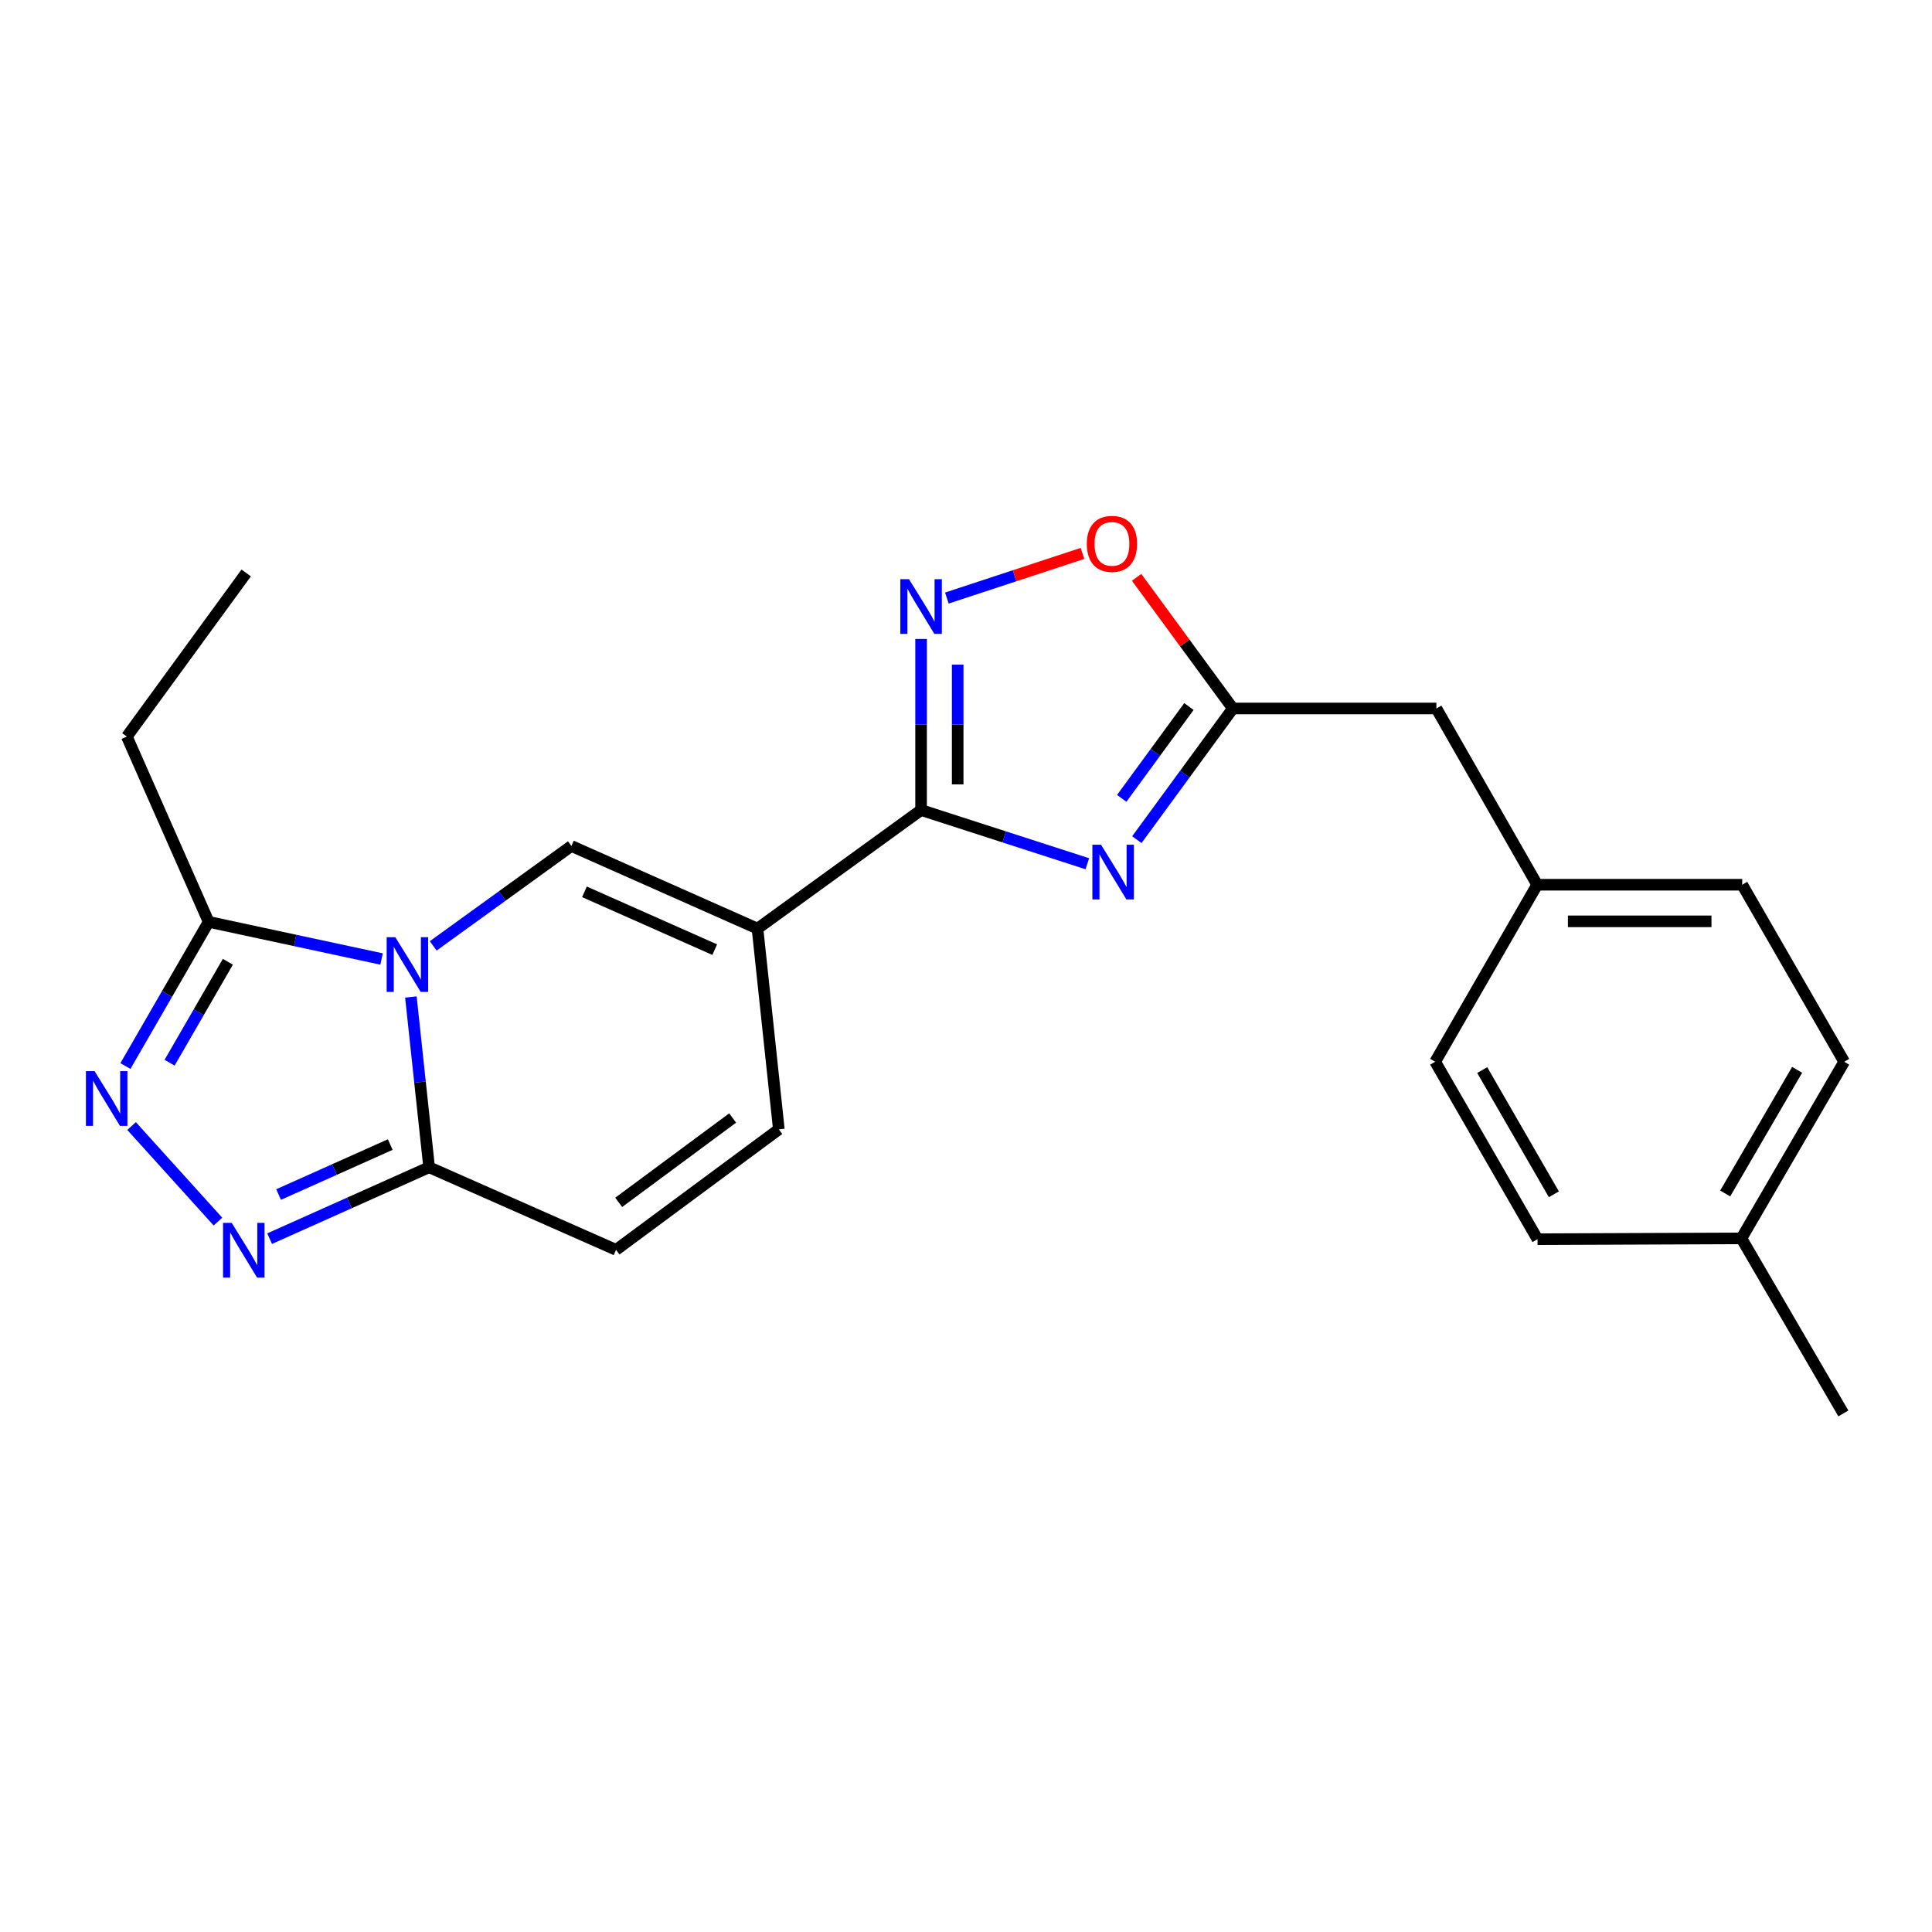 <?xml version='1.0' encoding='iso-8859-1'?>
<svg version='1.1' baseProfile='full'
              xmlns='http://www.w3.org/2000/svg'
                      xmlns:rdkit='http://www.rdkit.org/xml'
                      xmlns:xlink='http://www.w3.org/1999/xlink'
                  xml:space='preserve'
width='1000px' height='1000px' viewBox='0 0 1000 1000'>
<!-- END OF HEADER -->
<rect style='opacity:1.0;fill:#FFFFFF;stroke:none' width='1000' height='1000' x='0' y='0'> </rect>
<path class='bond-3' d='M 224.234,489.589 L 259.992,463.735' style='fill:none;fill-rule:evenodd;stroke:#0000FF;stroke-width:6px;stroke-linecap:butt;stroke-linejoin:miter;stroke-opacity:1' />
<path class='bond-3' d='M 259.992,463.735 L 295.751,437.882' style='fill:none;fill-rule:evenodd;stroke:#000000;stroke-width:6px;stroke-linecap:butt;stroke-linejoin:miter;stroke-opacity:1' />
<path class='bond-4' d='M 212.675,516.045 L 217.395,560.107' style='fill:none;fill-rule:evenodd;stroke:#0000FF;stroke-width:6px;stroke-linecap:butt;stroke-linejoin:miter;stroke-opacity:1' />
<path class='bond-4' d='M 217.395,560.107 L 222.115,604.17' style='fill:none;fill-rule:evenodd;stroke:#000000;stroke-width:6px;stroke-linecap:butt;stroke-linejoin:miter;stroke-opacity:1' />
<path class='bond-8' d='M 197.505,496.376 L 152.75,486.767' style='fill:none;fill-rule:evenodd;stroke:#0000FF;stroke-width:6px;stroke-linecap:butt;stroke-linejoin:miter;stroke-opacity:1' />
<path class='bond-8' d='M 152.75,486.767 L 107.994,477.157' style='fill:none;fill-rule:evenodd;stroke:#000000;stroke-width:6px;stroke-linecap:butt;stroke-linejoin:miter;stroke-opacity:1' />
<path class='bond-0' d='M 392.076,480.641 L 295.751,437.882' style='fill:none;fill-rule:evenodd;stroke:#000000;stroke-width:6px;stroke-linecap:butt;stroke-linejoin:miter;stroke-opacity:1' />
<path class='bond-0' d='M 369.941,491.541 L 302.514,461.61' style='fill:none;fill-rule:evenodd;stroke:#000000;stroke-width:6px;stroke-linecap:butt;stroke-linejoin:miter;stroke-opacity:1' />
<path class='bond-1' d='M 392.076,480.641 L 476.751,419.276' style='fill:none;fill-rule:evenodd;stroke:#000000;stroke-width:6px;stroke-linecap:butt;stroke-linejoin:miter;stroke-opacity:1' />
<path class='bond-24' d='M 392.076,480.641 L 403.126,584.543' style='fill:none;fill-rule:evenodd;stroke:#000000;stroke-width:6px;stroke-linecap:butt;stroke-linejoin:miter;stroke-opacity:1' />
<path class='bond-2' d='M 476.751,419.276 L 519.774,433.174' style='fill:none;fill-rule:evenodd;stroke:#000000;stroke-width:6px;stroke-linecap:butt;stroke-linejoin:miter;stroke-opacity:1' />
<path class='bond-2' d='M 519.774,433.174 L 562.798,447.071' style='fill:none;fill-rule:evenodd;stroke:#0000FF;stroke-width:6px;stroke-linecap:butt;stroke-linejoin:miter;stroke-opacity:1' />
<path class='bond-7' d='M 476.751,419.276 L 476.751,375.006' style='fill:none;fill-rule:evenodd;stroke:#000000;stroke-width:6px;stroke-linecap:butt;stroke-linejoin:miter;stroke-opacity:1' />
<path class='bond-7' d='M 476.751,375.006 L 476.751,330.736' style='fill:none;fill-rule:evenodd;stroke:#0000FF;stroke-width:6px;stroke-linecap:butt;stroke-linejoin:miter;stroke-opacity:1' />
<path class='bond-7' d='M 495.694,405.995 L 495.694,375.006' style='fill:none;fill-rule:evenodd;stroke:#000000;stroke-width:6px;stroke-linecap:butt;stroke-linejoin:miter;stroke-opacity:1' />
<path class='bond-7' d='M 495.694,375.006 L 495.694,344.017' style='fill:none;fill-rule:evenodd;stroke:#0000FF;stroke-width:6px;stroke-linecap:butt;stroke-linejoin:miter;stroke-opacity:1' />
<path class='bond-9' d='M 588.433,434.601 L 613.278,400.655' style='fill:none;fill-rule:evenodd;stroke:#0000FF;stroke-width:6px;stroke-linecap:butt;stroke-linejoin:miter;stroke-opacity:1' />
<path class='bond-9' d='M 613.278,400.655 L 638.124,366.709' style='fill:none;fill-rule:evenodd;stroke:#000000;stroke-width:6px;stroke-linecap:butt;stroke-linejoin:miter;stroke-opacity:1' />
<path class='bond-9' d='M 580.601,413.229 L 597.992,389.467' style='fill:none;fill-rule:evenodd;stroke:#0000FF;stroke-width:6px;stroke-linecap:butt;stroke-linejoin:miter;stroke-opacity:1' />
<path class='bond-9' d='M 597.992,389.467 L 615.384,365.705' style='fill:none;fill-rule:evenodd;stroke:#000000;stroke-width:6px;stroke-linecap:butt;stroke-linejoin:miter;stroke-opacity:1' />
<path class='bond-5' d='M 222.115,604.17 L 180.836,622.647' style='fill:none;fill-rule:evenodd;stroke:#000000;stroke-width:6px;stroke-linecap:butt;stroke-linejoin:miter;stroke-opacity:1' />
<path class='bond-5' d='M 180.836,622.647 L 139.558,641.124' style='fill:none;fill-rule:evenodd;stroke:#0000FF;stroke-width:6px;stroke-linecap:butt;stroke-linejoin:miter;stroke-opacity:1' />
<path class='bond-5' d='M 201.992,592.423 L 173.097,605.357' style='fill:none;fill-rule:evenodd;stroke:#000000;stroke-width:6px;stroke-linecap:butt;stroke-linejoin:miter;stroke-opacity:1' />
<path class='bond-5' d='M 173.097,605.357 L 144.202,618.291' style='fill:none;fill-rule:evenodd;stroke:#0000FF;stroke-width:6px;stroke-linecap:butt;stroke-linejoin:miter;stroke-opacity:1' />
<path class='bond-12' d='M 222.115,604.17 L 318.872,646.918' style='fill:none;fill-rule:evenodd;stroke:#000000;stroke-width:6px;stroke-linecap:butt;stroke-linejoin:miter;stroke-opacity:1' />
<path class='bond-23' d='M 112.804,632.296 L 68.104,582.837' style='fill:none;fill-rule:evenodd;stroke:#0000FF;stroke-width:6px;stroke-linecap:butt;stroke-linejoin:miter;stroke-opacity:1' />
<path class='bond-6' d='M 64.915,551.779 L 86.455,514.468' style='fill:none;fill-rule:evenodd;stroke:#0000FF;stroke-width:6px;stroke-linecap:butt;stroke-linejoin:miter;stroke-opacity:1' />
<path class='bond-6' d='M 86.455,514.468 L 107.994,477.157' style='fill:none;fill-rule:evenodd;stroke:#000000;stroke-width:6px;stroke-linecap:butt;stroke-linejoin:miter;stroke-opacity:1' />
<path class='bond-6' d='M 87.782,550.057 L 102.86,523.939' style='fill:none;fill-rule:evenodd;stroke:#0000FF;stroke-width:6px;stroke-linecap:butt;stroke-linejoin:miter;stroke-opacity:1' />
<path class='bond-6' d='M 102.86,523.939 L 117.938,497.821' style='fill:none;fill-rule:evenodd;stroke:#000000;stroke-width:6px;stroke-linecap:butt;stroke-linejoin:miter;stroke-opacity:1' />
<path class='bond-11' d='M 490.091,309.551 L 525.19,297.997' style='fill:none;fill-rule:evenodd;stroke:#0000FF;stroke-width:6px;stroke-linecap:butt;stroke-linejoin:miter;stroke-opacity:1' />
<path class='bond-11' d='M 525.19,297.997 L 560.29,286.443' style='fill:none;fill-rule:evenodd;stroke:#FF0000;stroke-width:6px;stroke-linecap:butt;stroke-linejoin:miter;stroke-opacity:1' />
<path class='bond-20' d='M 107.994,477.157 L 65.657,381.253' style='fill:none;fill-rule:evenodd;stroke:#000000;stroke-width:6px;stroke-linecap:butt;stroke-linejoin:miter;stroke-opacity:1' />
<path class='bond-13' d='M 638.124,366.709 L 743.468,366.709' style='fill:none;fill-rule:evenodd;stroke:#000000;stroke-width:6px;stroke-linecap:butt;stroke-linejoin:miter;stroke-opacity:1' />
<path class='bond-25' d='M 638.124,366.709 L 613.217,332.769' style='fill:none;fill-rule:evenodd;stroke:#000000;stroke-width:6px;stroke-linecap:butt;stroke-linejoin:miter;stroke-opacity:1' />
<path class='bond-25' d='M 613.217,332.769 L 588.311,298.828' style='fill:none;fill-rule:evenodd;stroke:#FF0000;stroke-width:6px;stroke-linecap:butt;stroke-linejoin:miter;stroke-opacity:1' />
<path class='bond-10' d='M 403.126,584.543 L 318.872,646.918' style='fill:none;fill-rule:evenodd;stroke:#000000;stroke-width:6px;stroke-linecap:butt;stroke-linejoin:miter;stroke-opacity:1' />
<path class='bond-10' d='M 379.217,578.674 L 320.239,622.337' style='fill:none;fill-rule:evenodd;stroke:#000000;stroke-width:6px;stroke-linecap:butt;stroke-linejoin:miter;stroke-opacity:1' />
<path class='bond-14' d='M 743.468,366.709 L 795.635,457.941' style='fill:none;fill-rule:evenodd;stroke:#000000;stroke-width:6px;stroke-linecap:butt;stroke-linejoin:miter;stroke-opacity:1' />
<path class='bond-16' d='M 795.635,457.941 L 742.847,549.562' style='fill:none;fill-rule:evenodd;stroke:#000000;stroke-width:6px;stroke-linecap:butt;stroke-linejoin:miter;stroke-opacity:1' />
<path class='bond-17' d='M 795.635,457.941 L 901.768,457.941' style='fill:none;fill-rule:evenodd;stroke:#000000;stroke-width:6px;stroke-linecap:butt;stroke-linejoin:miter;stroke-opacity:1' />
<path class='bond-17' d='M 811.555,476.884 L 885.848,476.884' style='fill:none;fill-rule:evenodd;stroke:#000000;stroke-width:6px;stroke-linecap:butt;stroke-linejoin:miter;stroke-opacity:1' />
<path class='bond-15' d='M 901.358,640.982 L 954.545,549.562' style='fill:none;fill-rule:evenodd;stroke:#000000;stroke-width:6px;stroke-linecap:butt;stroke-linejoin:miter;stroke-opacity:1' />
<path class='bond-15' d='M 892.962,617.743 L 930.194,553.749' style='fill:none;fill-rule:evenodd;stroke:#000000;stroke-width:6px;stroke-linecap:butt;stroke-linejoin:miter;stroke-opacity:1' />
<path class='bond-21' d='M 901.358,640.982 L 954.124,731.593' style='fill:none;fill-rule:evenodd;stroke:#000000;stroke-width:6px;stroke-linecap:butt;stroke-linejoin:miter;stroke-opacity:1' />
<path class='bond-26' d='M 901.358,640.982 L 795.814,641.403' style='fill:none;fill-rule:evenodd;stroke:#000000;stroke-width:6px;stroke-linecap:butt;stroke-linejoin:miter;stroke-opacity:1' />
<path class='bond-18' d='M 742.847,549.562 L 795.814,641.403' style='fill:none;fill-rule:evenodd;stroke:#000000;stroke-width:6px;stroke-linecap:butt;stroke-linejoin:miter;stroke-opacity:1' />
<path class='bond-18' d='M 767.202,553.874 L 804.278,618.163' style='fill:none;fill-rule:evenodd;stroke:#000000;stroke-width:6px;stroke-linecap:butt;stroke-linejoin:miter;stroke-opacity:1' />
<path class='bond-19' d='M 901.768,457.941 L 954.545,549.562' style='fill:none;fill-rule:evenodd;stroke:#000000;stroke-width:6px;stroke-linecap:butt;stroke-linejoin:miter;stroke-opacity:1' />
<path class='bond-22' d='M 65.657,381.253 L 127.432,296.568' style='fill:none;fill-rule:evenodd;stroke:#000000;stroke-width:6px;stroke-linecap:butt;stroke-linejoin:miter;stroke-opacity:1' />
<path  class='atom-0' d='M 204.616 485.087
L 213.896 500.087
Q 214.816 501.567, 216.296 504.247
Q 217.776 506.927, 217.856 507.087
L 217.856 485.087
L 221.616 485.087
L 221.616 513.407
L 217.736 513.407
L 207.776 497.007
Q 206.616 495.087, 205.376 492.887
Q 204.176 490.687, 203.816 490.007
L 203.816 513.407
L 200.136 513.407
L 200.136 485.087
L 204.616 485.087
' fill='#0000FF'/>
<path  class='atom-3' d='M 569.889 437.224
L 579.169 452.224
Q 580.089 453.704, 581.569 456.384
Q 583.049 459.064, 583.129 459.224
L 583.129 437.224
L 586.889 437.224
L 586.889 465.544
L 583.009 465.544
L 573.049 449.144
Q 571.889 447.224, 570.649 445.024
Q 569.449 442.824, 569.089 442.144
L 569.089 465.544
L 565.409 465.544
L 565.409 437.224
L 569.889 437.224
' fill='#0000FF'/>
<path  class='atom-6' d='M 119.93 632.947
L 129.21 647.947
Q 130.13 649.427, 131.61 652.107
Q 133.09 654.787, 133.17 654.947
L 133.17 632.947
L 136.93 632.947
L 136.93 661.267
L 133.05 661.267
L 123.09 644.867
Q 121.93 642.947, 120.69 640.747
Q 119.49 638.547, 119.13 637.867
L 119.13 661.267
L 115.45 661.267
L 115.45 632.947
L 119.93 632.947
' fill='#0000FF'/>
<path  class='atom-7' d='M 48.957 554.418
L 58.237 569.418
Q 59.157 570.898, 60.637 573.578
Q 62.117 576.258, 62.197 576.418
L 62.197 554.418
L 65.957 554.418
L 65.957 582.738
L 62.077 582.738
L 52.117 566.338
Q 50.957 564.418, 49.717 562.218
Q 48.517 560.018, 48.157 559.338
L 48.157 582.738
L 44.477 582.738
L 44.477 554.418
L 48.957 554.418
' fill='#0000FF'/>
<path  class='atom-8' d='M 470.491 299.782
L 479.771 314.782
Q 480.691 316.262, 482.171 318.942
Q 483.651 321.622, 483.731 321.782
L 483.731 299.782
L 487.491 299.782
L 487.491 328.102
L 483.611 328.102
L 473.651 311.702
Q 472.491 309.782, 471.251 307.582
Q 470.051 305.382, 469.691 304.702
L 469.691 328.102
L 466.011 328.102
L 466.011 299.782
L 470.491 299.782
' fill='#0000FF'/>
<path  class='atom-12' d='M 562.539 281.504
Q 562.539 274.704, 565.899 270.904
Q 569.259 267.104, 575.539 267.104
Q 581.819 267.104, 585.179 270.904
Q 588.539 274.704, 588.539 281.504
Q 588.539 288.384, 585.139 292.304
Q 581.739 296.184, 575.539 296.184
Q 569.299 296.184, 565.899 292.304
Q 562.539 288.424, 562.539 281.504
M 575.539 292.984
Q 579.859 292.984, 582.179 290.104
Q 584.539 287.184, 584.539 281.504
Q 584.539 275.944, 582.179 273.144
Q 579.859 270.304, 575.539 270.304
Q 571.219 270.304, 568.859 273.104
Q 566.539 275.904, 566.539 281.504
Q 566.539 287.224, 568.859 290.104
Q 571.219 292.984, 575.539 292.984
' fill='#FF0000'/>
</svg>
